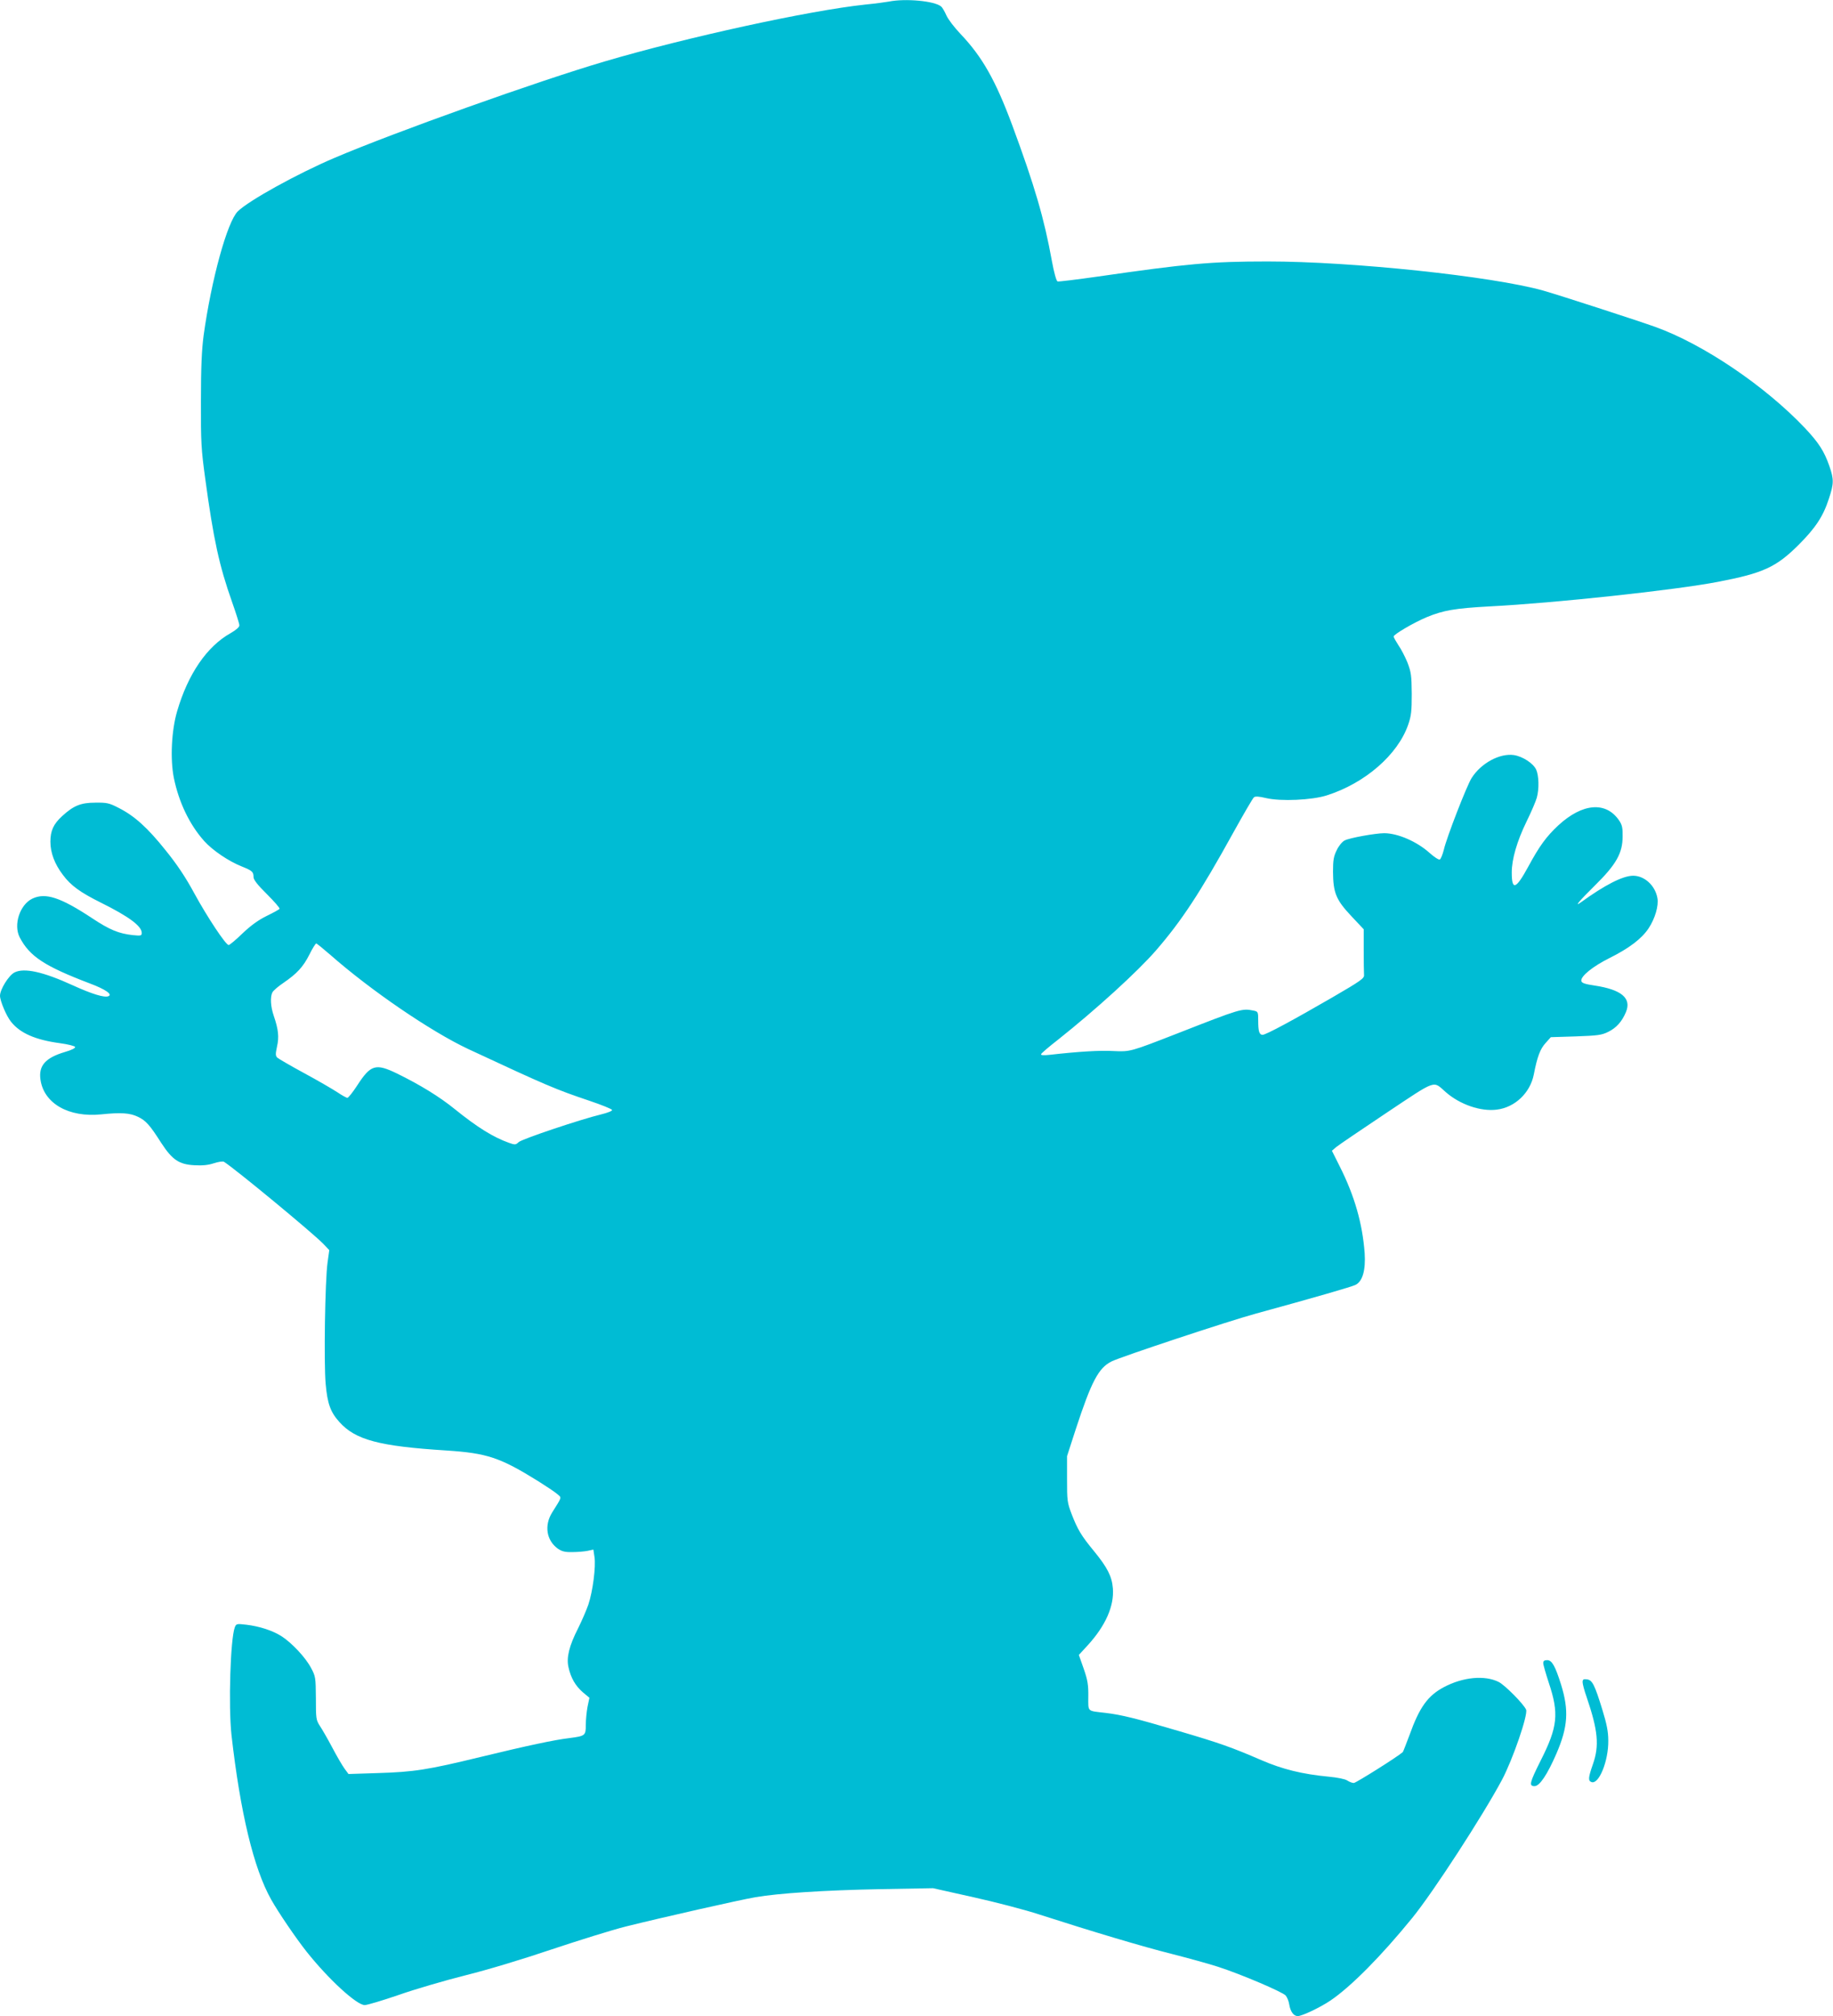 <?xml version="1.0" standalone="no"?>
<!DOCTYPE svg PUBLIC "-//W3C//DTD SVG 20010904//EN"
 "http://www.w3.org/TR/2001/REC-SVG-20010904/DTD/svg10.dtd">
<svg version="1.0" xmlns="http://www.w3.org/2000/svg"
 width="1164pt" height="1280pt" viewBox="0 0 1164 1280"
 preserveAspectRatio="xMidYMid meet">
<g transform="translate(0,1280) scale(0.1,-0.1)"
fill="#00bcd4" stroke="none">
<path d="M5645 12790 c-22 -4 -89 -13 -150 -19 -353 -37 -1136 -208 -1655
-361 -425 -125 -1330 -448 -1715 -612 -235 -100 -545 -271 -615 -340 -67 -66
-168 -434 -217 -788 -12 -93 -17 -200 -17 -415 -1 -263 2 -309 27 -492 53
-390 89 -554 171 -786 25 -71 46 -137 46 -147 0 -12 -20 -29 -56 -50 -150 -84
-270 -259 -339 -495 -36 -122 -45 -304 -21 -424 32 -156 100 -297 193 -401 53
-59 155 -128 238 -161 67 -27 75 -34 75 -68 0 -16 26 -50 85 -108 47 -47 83
-88 80 -93 -3 -5 -40 -25 -81 -45 -53 -26 -99 -59 -154 -111 -42 -41 -82 -74
-88 -74 -18 0 -135 176 -218 328 -54 100 -109 183 -182 273 -115 144 -198 219
-299 270 -60 31 -75 34 -148 33 -92 0 -138 -19 -210 -85 -56 -51 -75 -94 -75
-163 0 -70 27 -142 79 -210 50 -68 111 -112 242 -177 179 -89 259 -149 259
-192 0 -18 -5 -19 -57 -14 -89 10 -146 33 -259 108 -200 132 -295 163 -378
124 -80 -38 -122 -166 -81 -246 63 -121 157 -183 446 -293 99 -37 146 -70 117
-81 -26 -10 -104 14 -225 69 -190 87 -310 113 -371 82 -37 -19 -92 -108 -92
-148 0 -32 40 -128 70 -165 57 -72 154 -115 310 -136 52 -7 95 -18 97 -24 3
-7 -23 -20 -65 -32 -124 -37 -168 -87 -155 -176 22 -151 179 -241 386 -220
125 13 182 9 232 -15 51 -24 76 -52 148 -165 71 -109 114 -138 212 -143 51 -3
89 1 124 13 28 9 56 13 63 9 68 -42 563 -451 631 -521 l38 -40 -11 -79 c-16
-113 -24 -638 -12 -770 11 -126 31 -180 87 -242 102 -114 252 -154 680 -181
258 -17 340 -44 583 -195 51 -32 105 -68 120 -81 30 -26 33 -14 -32 -118 -51
-82 -36 -177 36 -229 26 -18 46 -23 93 -22 33 0 77 4 97 8 l36 8 7 -46 c10
-62 -11 -221 -39 -304 -13 -37 -42 -104 -65 -150 -57 -112 -75 -186 -61 -247
15 -68 44 -118 91 -159 l42 -35 -12 -57 c-6 -32 -11 -84 -11 -116 0 -67 -4
-70 -105 -83 -94 -11 -267 -48 -560 -119 -341 -83 -426 -96 -656 -103 l-186
-6 -25 34 c-14 19 -49 79 -78 134 -29 55 -65 117 -79 138 -24 37 -25 47 -25
175 -1 131 -2 139 -30 191 -34 66 -121 159 -187 202 -58 37 -141 64 -226 74
-60 7 -63 6 -72 -17 -28 -75 -41 -498 -21 -683 56 -493 141 -848 252 -1045 46
-82 157 -245 225 -331 140 -176 318 -339 369 -339 16 0 113 29 215 64 102 36
294 92 425 125 141 35 366 103 549 165 171 57 382 123 470 145 229 57 714 167
823 186 148 25 432 44 792 51 l335 6 255 -57 c140 -31 329 -80 420 -110 335
-108 660 -205 840 -250 101 -26 234 -62 295 -82 143 -46 408 -159 429 -182 9
-10 20 -36 23 -57 7 -45 28 -74 54 -74 27 0 143 55 208 99 131 89 323 283 519
524 132 162 447 647 570 877 68 128 167 415 153 446 -17 37 -133 154 -173 175
-89 45 -228 32 -350 -33 -101 -54 -154 -127 -217 -303 -22 -58 -41 -108 -43
-109 -38 -33 -298 -196 -311 -196 -10 0 -28 7 -42 16 -13 9 -63 19 -117 24
-168 16 -294 47 -428 105 -187 81 -266 109 -525 185 -271 80 -363 103 -465
115 -119 14 -109 4 -109 104 1 73 -4 104 -29 176 l-31 88 57 62 c113 124 168
249 159 361 -6 75 -34 131 -119 235 -82 99 -105 139 -142 234 -29 76 -30 87
-30 225 l0 145 55 170 c100 305 145 391 229 432 64 31 736 254 915 303 380
104 607 170 632 182 46 22 66 94 59 202 -14 188 -64 363 -158 550 l-50 100 28
24 c16 13 159 110 319 217 323 215 293 204 375 132 91 -80 223 -125 325 -112
115 14 212 106 235 223 22 114 41 163 75 200 l33 37 159 5 c139 5 164 8 206
29 51 25 87 65 112 125 37 88 -27 143 -200 169 -61 9 -81 16 -83 29 -6 29 73
93 180 146 124 62 203 122 247 188 41 62 65 144 56 192 -14 80 -82 142 -154
142 -65 0 -179 -58 -332 -169 -45 -32 -11 8 89 107 135 133 176 205 176 311 1
55 -3 74 -23 103 -83 121 -232 109 -385 -32 -76 -71 -119 -129 -192 -264 -78
-143 -104 -152 -104 -35 0 83 33 198 94 323 30 61 59 129 65 151 16 57 13 142
-4 179 -19 40 -85 83 -141 92 -90 13 -209 -51 -269 -146 -31 -49 -159 -379
-176 -454 -8 -32 -20 -61 -26 -63 -7 -3 -36 16 -65 42 -80 72 -202 125 -288
125 -55 0 -221 -30 -251 -46 -15 -7 -38 -35 -50 -61 -20 -40 -24 -63 -24 -138
1 -133 19 -178 116 -281 l79 -84 0 -132 c0 -73 1 -144 2 -157 3 -22 -18 -37
-202 -144 -247 -143 -421 -237 -442 -237 -21 0 -28 21 -28 90 0 56 -1 58 -31
64 -73 14 -78 13 -479 -144 -303 -118 -302 -118 -410 -113 -84 5 -219 -3 -404
-24 -38 -4 -57 -3 -55 4 2 6 51 48 109 93 238 189 505 432 621 566 162 187
279 364 492 750 65 117 123 217 130 222 8 7 32 6 77 -5 93 -22 291 -13 385 17
243 77 451 258 517 448 20 57 23 87 23 197 -1 117 -4 137 -27 198 -15 37 -41
87 -58 111 -16 25 -30 49 -30 55 0 13 127 88 211 123 104 43 179 56 399 68
413 21 1182 104 1450 156 287 55 369 93 511 234 108 108 157 182 193 294 32
96 32 123 3 207 -33 94 -66 146 -153 239 -253 268 -647 535 -954 645 -115 41
-614 203 -710 230 -324 91 -1214 185 -1750 185 -360 0 -510 -14 -1079 -96
-133 -19 -249 -33 -255 -31 -8 3 -23 58 -36 129 -49 271 -110 479 -252 863
-106 285 -190 434 -329 580 -38 40 -78 92 -89 117 -11 25 -26 51 -34 57 -42
35 -226 52 -331 31z m-3550 -6050 c259 -228 640 -488 878 -600 498 -232 554
-256 771 -329 77 -26 141 -52 143 -58 2 -6 -28 -18 -69 -28 -129 -31 -502
-156 -524 -176 -19 -18 -24 -18 -61 -5 -101 36 -201 98 -346 215 -96 78 -220
154 -367 226 -135 65 -166 56 -252 -77 -28 -43 -56 -78 -62 -78 -6 0 -35 16
-63 35 -29 19 -123 74 -210 121 -87 47 -164 92 -172 99 -12 12 -12 23 -2 70
14 61 9 109 -20 194 -21 60 -24 122 -9 151 6 11 37 38 70 60 86 59 125 101
165 180 19 39 39 70 43 70 4 0 43 -32 87 -70z"/>
<path d="M9800 2241 c0 -11 16 -66 35 -124 66 -197 57 -281 -52 -496 -70 -140
-75 -161 -38 -161 32 0 81 74 138 205 74 171 81 276 30 440 -37 118 -58 155
-88 155 -18 0 -25 -5 -25 -19z"/>
<path d="M10050 2120 c0 -12 11 -54 25 -93 73 -214 82 -310 40 -429 -29 -83
-31 -104 -9 -112 47 -18 109 134 107 264 0 56 -10 105 -37 193 -50 163 -65
191 -99 195 -22 3 -27 -1 -27 -18z"/>
</g>
</svg>
